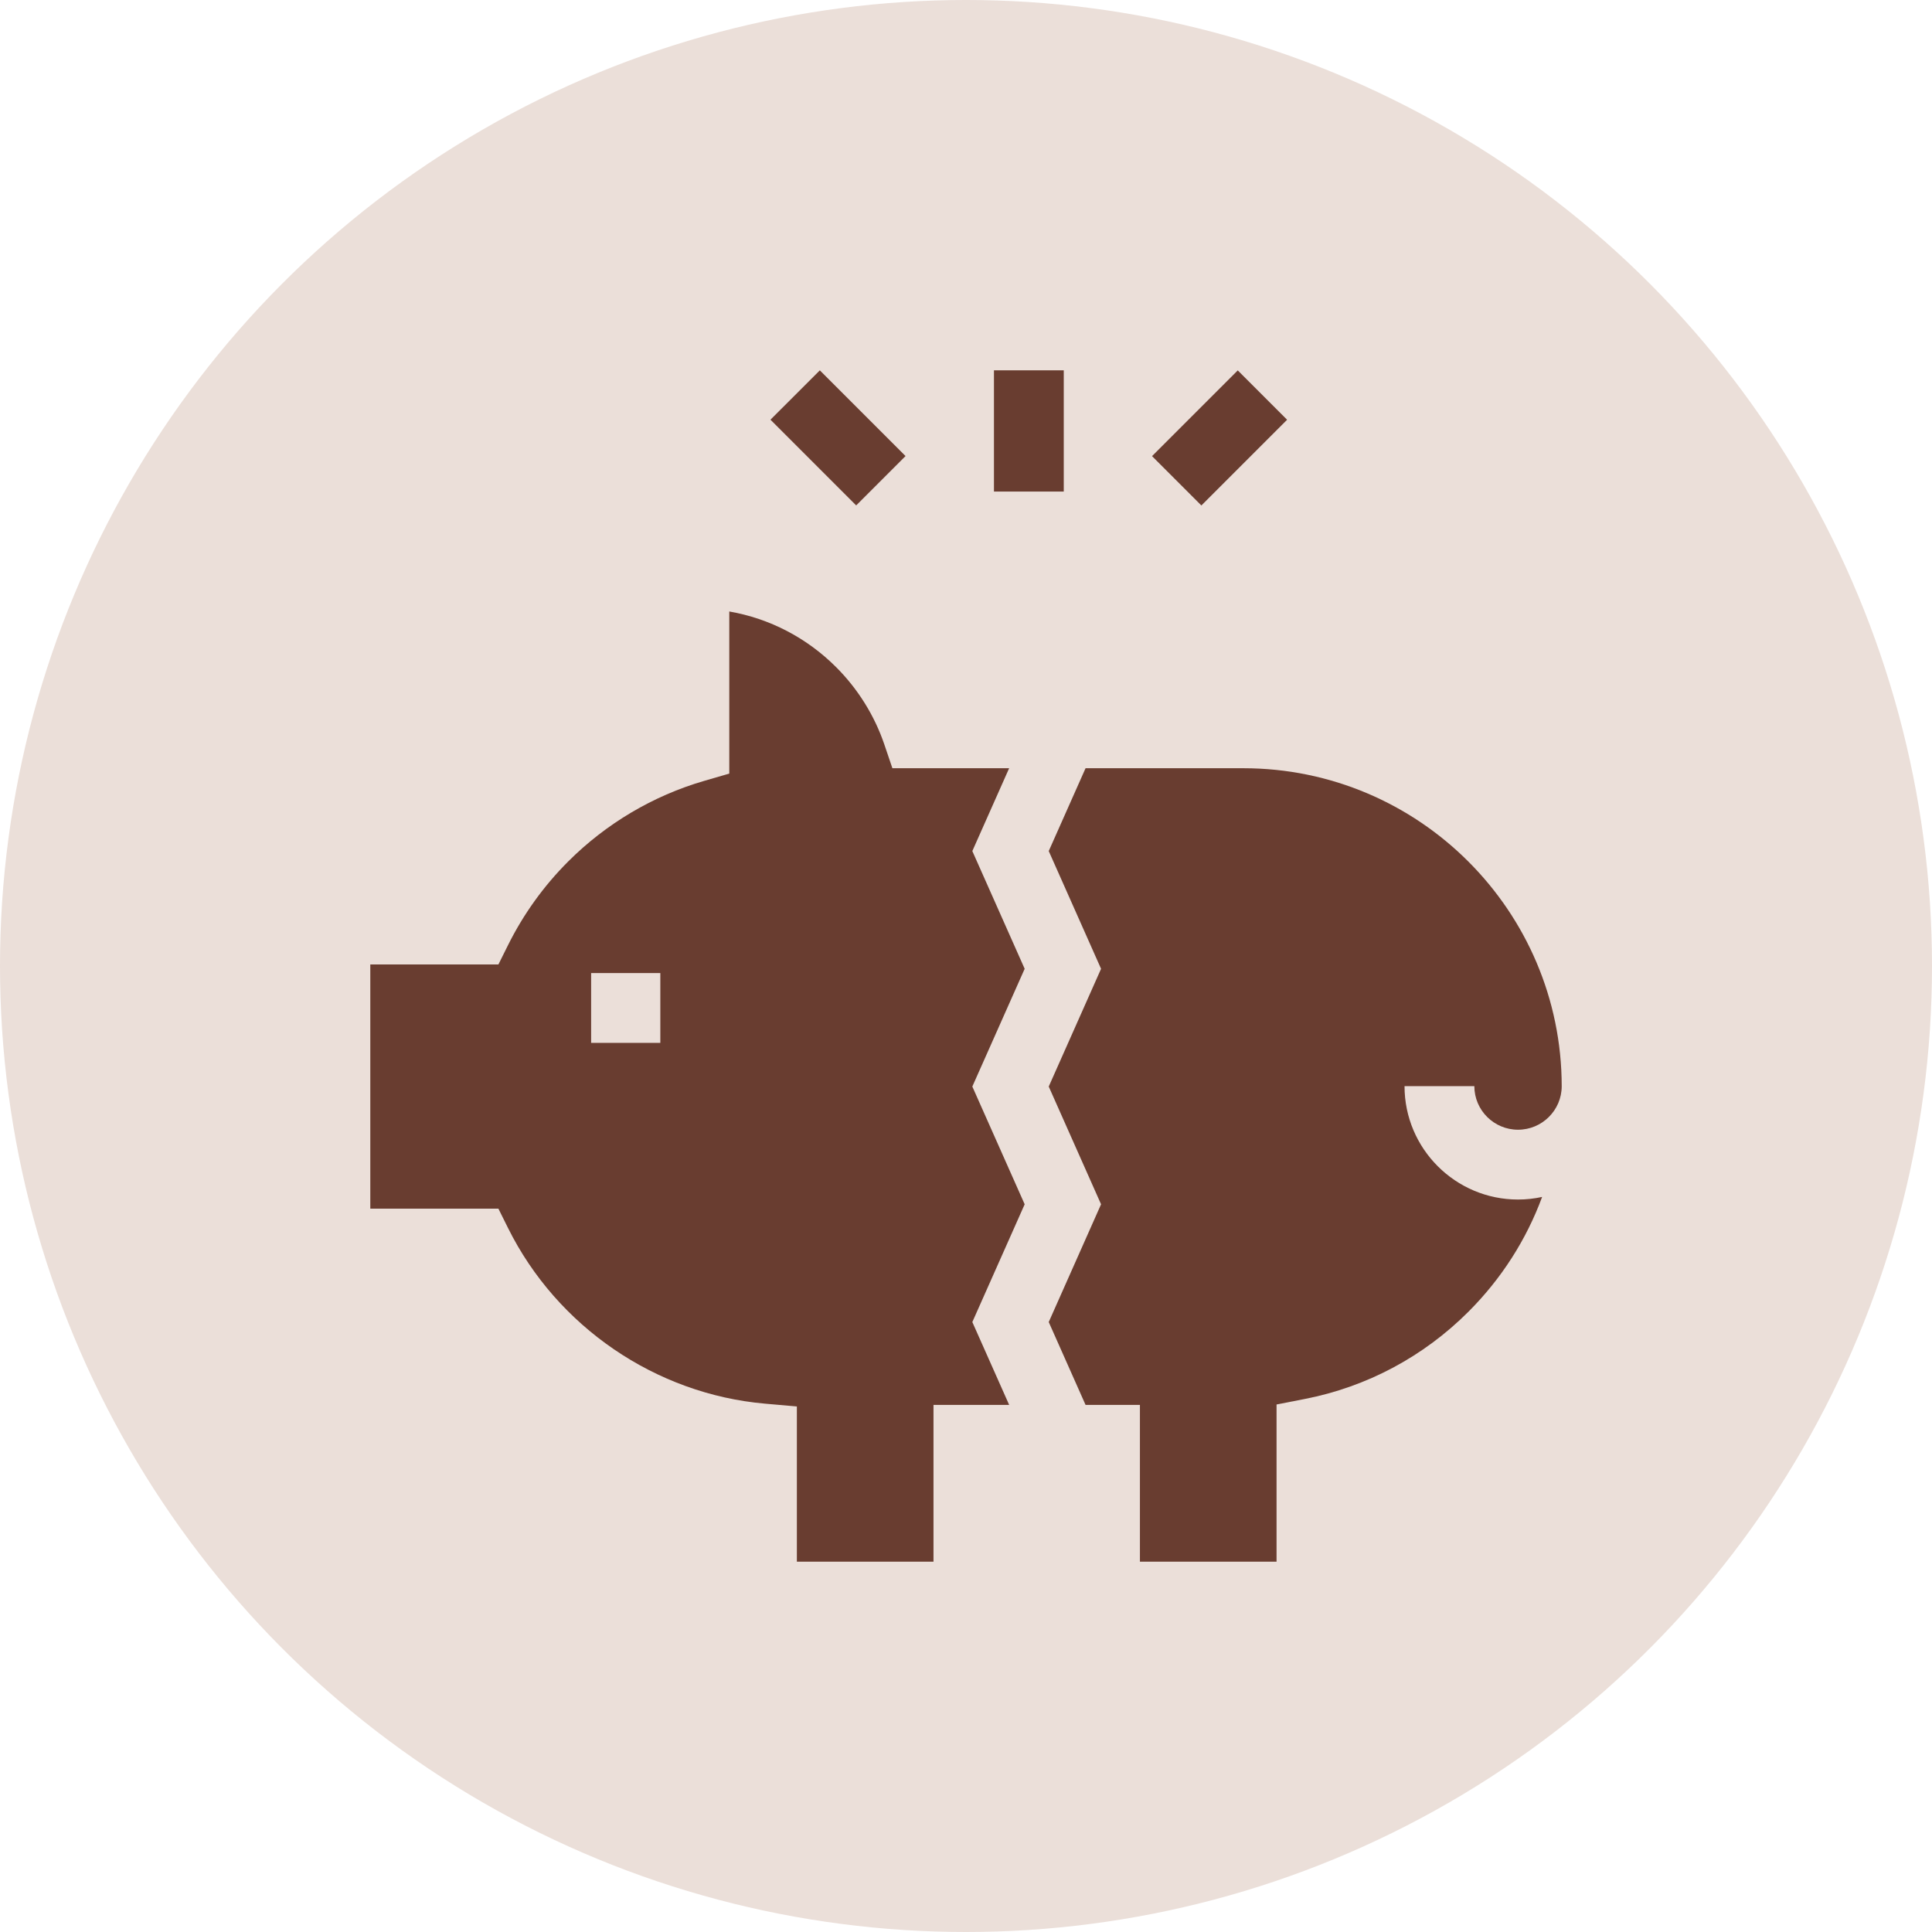 <svg xmlns="http://www.w3.org/2000/svg" width="120" height="120" viewBox="0 0 120 120" fill="none"><circle cx="60" cy="60" r="60" fill="#EBDFD9"></circle><g clip-path="url(#clip0_285_1391)"><path d="M61.736 23H66.072V30.53H61.736V23Z" fill="#693D30"></path><path d="M47.855 26.068L50.921 23.003L56.245 28.327L53.179 31.392L47.855 26.068Z" fill="#693D30"></path><path d="M71.555 28.33L76.879 23.006L79.944 26.072L74.62 31.396L71.555 28.33Z" fill="#693D30"></path><path d="M60.393 82.115L63.644 74.801L60.393 67.487L63.644 60.174L60.393 52.861L62.68 47.716H55.428L54.929 46.244C54.322 44.452 53.288 42.792 51.939 41.443C50.107 39.609 47.802 38.417 45.297 37.98V48.048L43.734 48.503C40.564 49.425 37.645 51.155 35.292 53.507C33.77 55.03 32.512 56.778 31.555 58.703L30.957 59.905H23V75.072H30.957L31.555 76.275C34.602 82.406 40.718 86.586 47.517 87.184L49.495 87.358V96.999H57.981V87.261H62.681L60.393 82.115ZM41.014 64.773H36.716V60.437H41.014L41.014 64.773Z" fill="#693D30"></path><path d="M95.784 74.344C95.301 74.449 94.801 74.505 94.287 74.505C90.4 74.505 87.238 71.346 87.238 67.462H91.574C91.574 68.955 92.791 70.169 94.287 70.169C95.782 70.169 96.998 68.957 97.001 67.467C96.989 56.574 88.124 47.716 77.228 47.716H67.426L65.139 52.861L68.389 60.174L65.139 67.487L68.389 74.8L65.139 82.115L67.426 87.261H70.803V96.999H79.289V87.235L81.042 86.893C84.898 86.14 88.415 84.265 91.21 81.47C93.263 79.416 94.808 76.99 95.784 74.344Z" fill="#693D30"></path></g><defs><clipPath id="clip0_285_1391"><rect width="74" height="74" fill="white" transform="translate(23 23)"></rect></clipPath></defs></svg>
